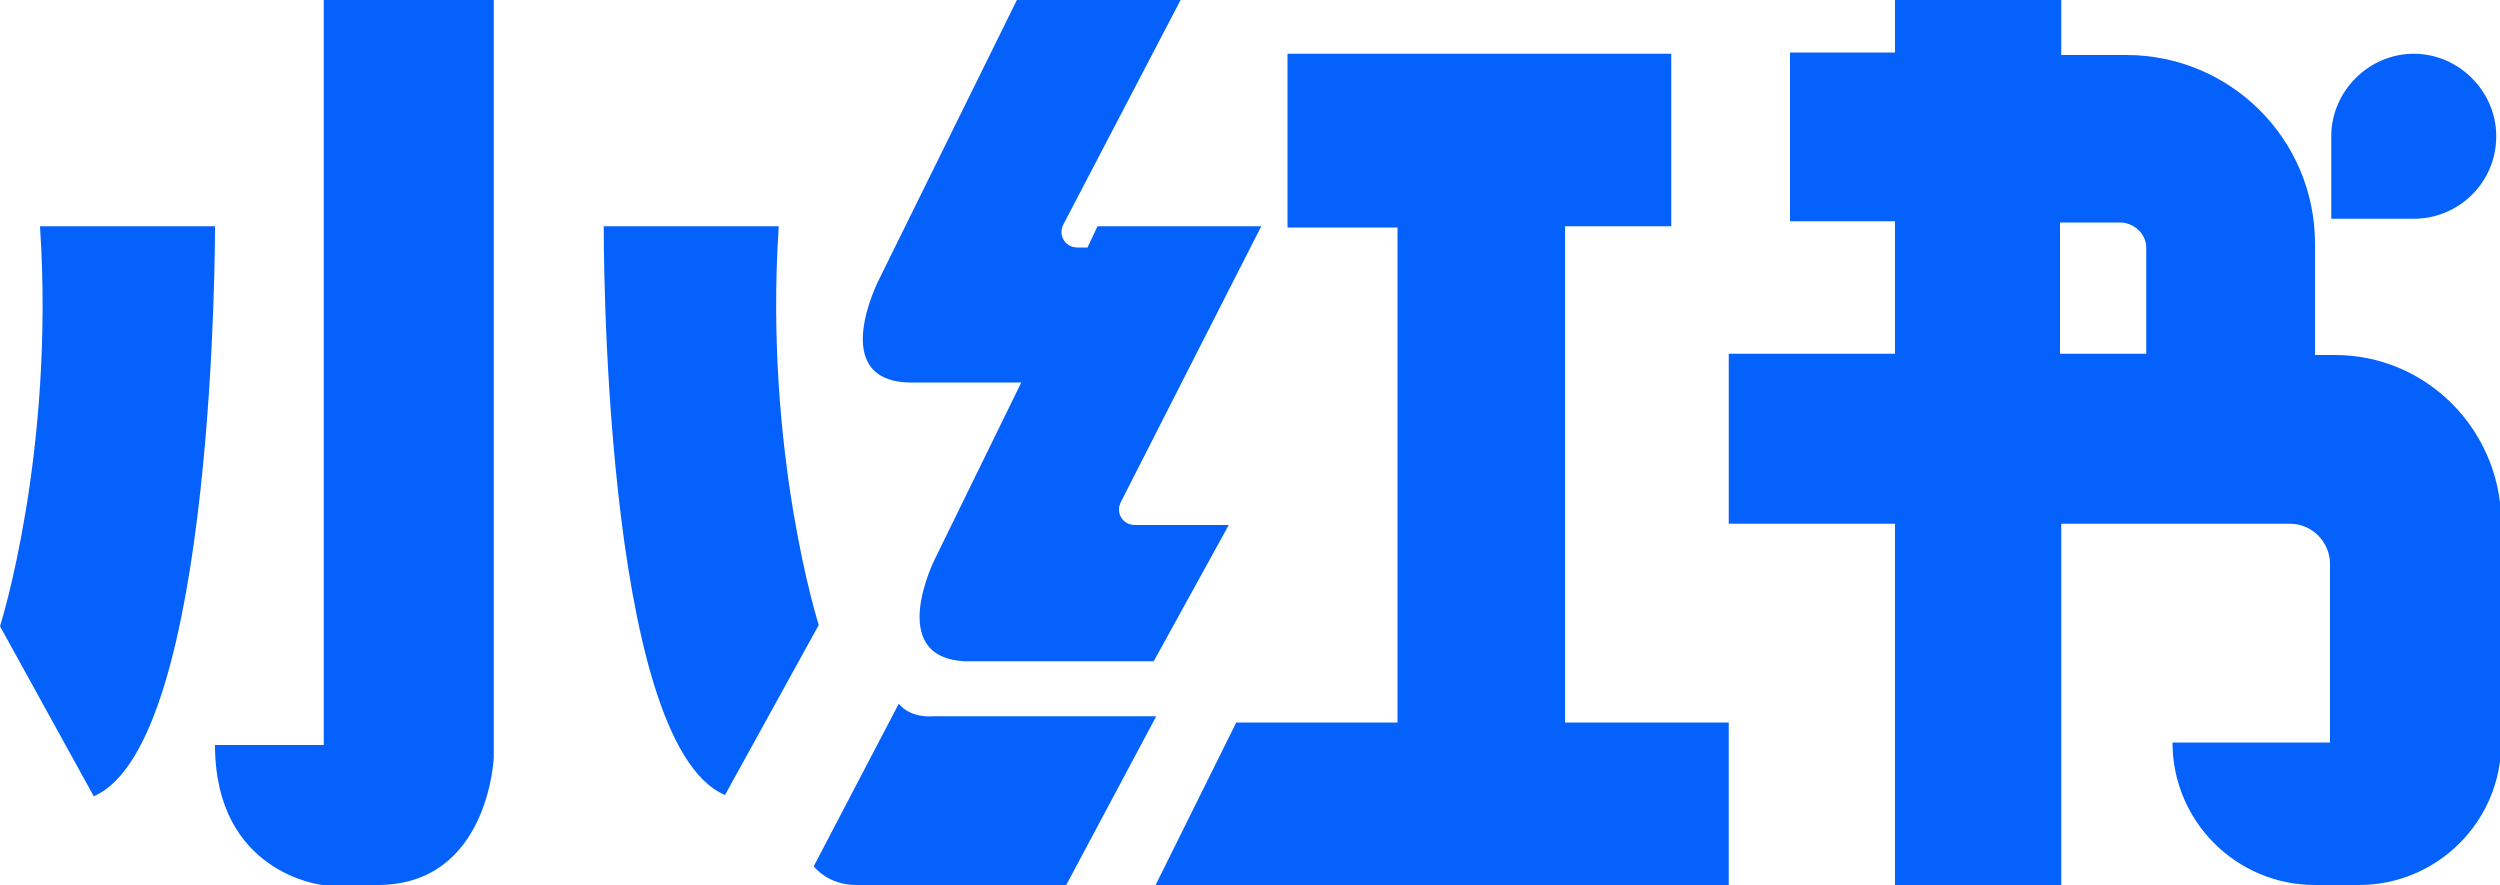 <?xml version="1.0" encoding="utf-8"?>
<!-- Generator: Adobe Illustrator 23.0.0, SVG Export Plug-In . SVG Version: 6.00 Build 0)  -->
<svg version="1.1" id="图层_1" xmlns="http://www.w3.org/2000/svg" xmlns:xlink="http://www.w3.org/1999/xlink" x="0px" y="0px"
	 viewBox="0 0 200 70.8" style="enable-background:new 0 0 200 70.8;" xml:space="preserve">
<style type="text/css">
	.st0{fill:#0561FC;}
</style>
<path class="st0" d="M17.2,18.1H3.2C4.4,36.3,0,50.1,0,50.1l7.5,13.6C17.3,59.5,17.2,18.1,17.2,18.1L17.2,18.1z M48.3,18.1
	c0,0-0.2,41.3,9.7,45.5L65.5,50c0,0-4.4-13.8-3.2-31.9C62.3,18.1,48.3,18.1,48.3,18.1z M25.9,59.6h-8.7c0,10.3,8.6,11.2,8.6,11.2
	h4.4c8.9,0,9.3-10.2,9.3-10.2V0H25.9L25.9,59.6L25.9,59.6L25.9,59.6z M72.7,30.6h9l-6.9,14.1c0,0-4,7.9,2.4,8.2h15.1l6-10.9h-7.5
	c-1,0-1.6-1-1.1-1.9l11.2-22H87.8L87,19.8h-0.8c-1,0-1.6-1-1.1-1.9l9.4-18H81.4L70.3,22.4C70.3,22.4,66.2,30.4,72.7,30.6L72.7,30.6z
	 M74.6,57.3c0,0-1.7,0.2-2.7-1l-6.8,13c0,0,1.1,1.5,3.4,1.5h16.8l7.2-13.5L74.6,57.3L74.6,57.3z"/>
<path class="st0" d="M125.1,18.1h8.6V4.3H103v13.9h8.8v39.6H98.9l-6.5,13.1h45.9V57.8h-13.1V18.1L125.1,18.1z M186.8,28.4h-1.6v-8.9
	c0-8.4-6.8-15.1-15.1-15.1c0,0,0,0,0,0h-5.2V0h-13.3v4.2h-8.4v13.5h8.4v10.6h-13.3v13.6h13.3v28.9h13.3V41.9h18.3
	c1.8,0,3.2,1.5,3.2,3.2v14.3h-12.6c0,6.3,5.1,11.4,11.4,11.4c0,0,0,0,0,0h3.5c6.3,0,11.4-5.1,11.4-11.4V41.5
	C199.9,34.2,194,28.4,186.8,28.4L186.8,28.4z M164.8,17.8h4.8c1.1,0,2.1,0.9,2.1,2c0,0,0,0,0,0v8.5h-6.9
	C164.8,28.4,164.8,17.8,164.8,17.8z"/>
<path class="st0" d="M199.7,10.9c0-3.6-3-6.6-6.6-6.6c-3.6,0-6.6,3-6.6,6.6v6.6h6.6C196.7,17.5,199.7,14.6,199.7,10.9
	C199.7,10.9,199.7,10.9,199.7,10.9z"/>
</svg>

